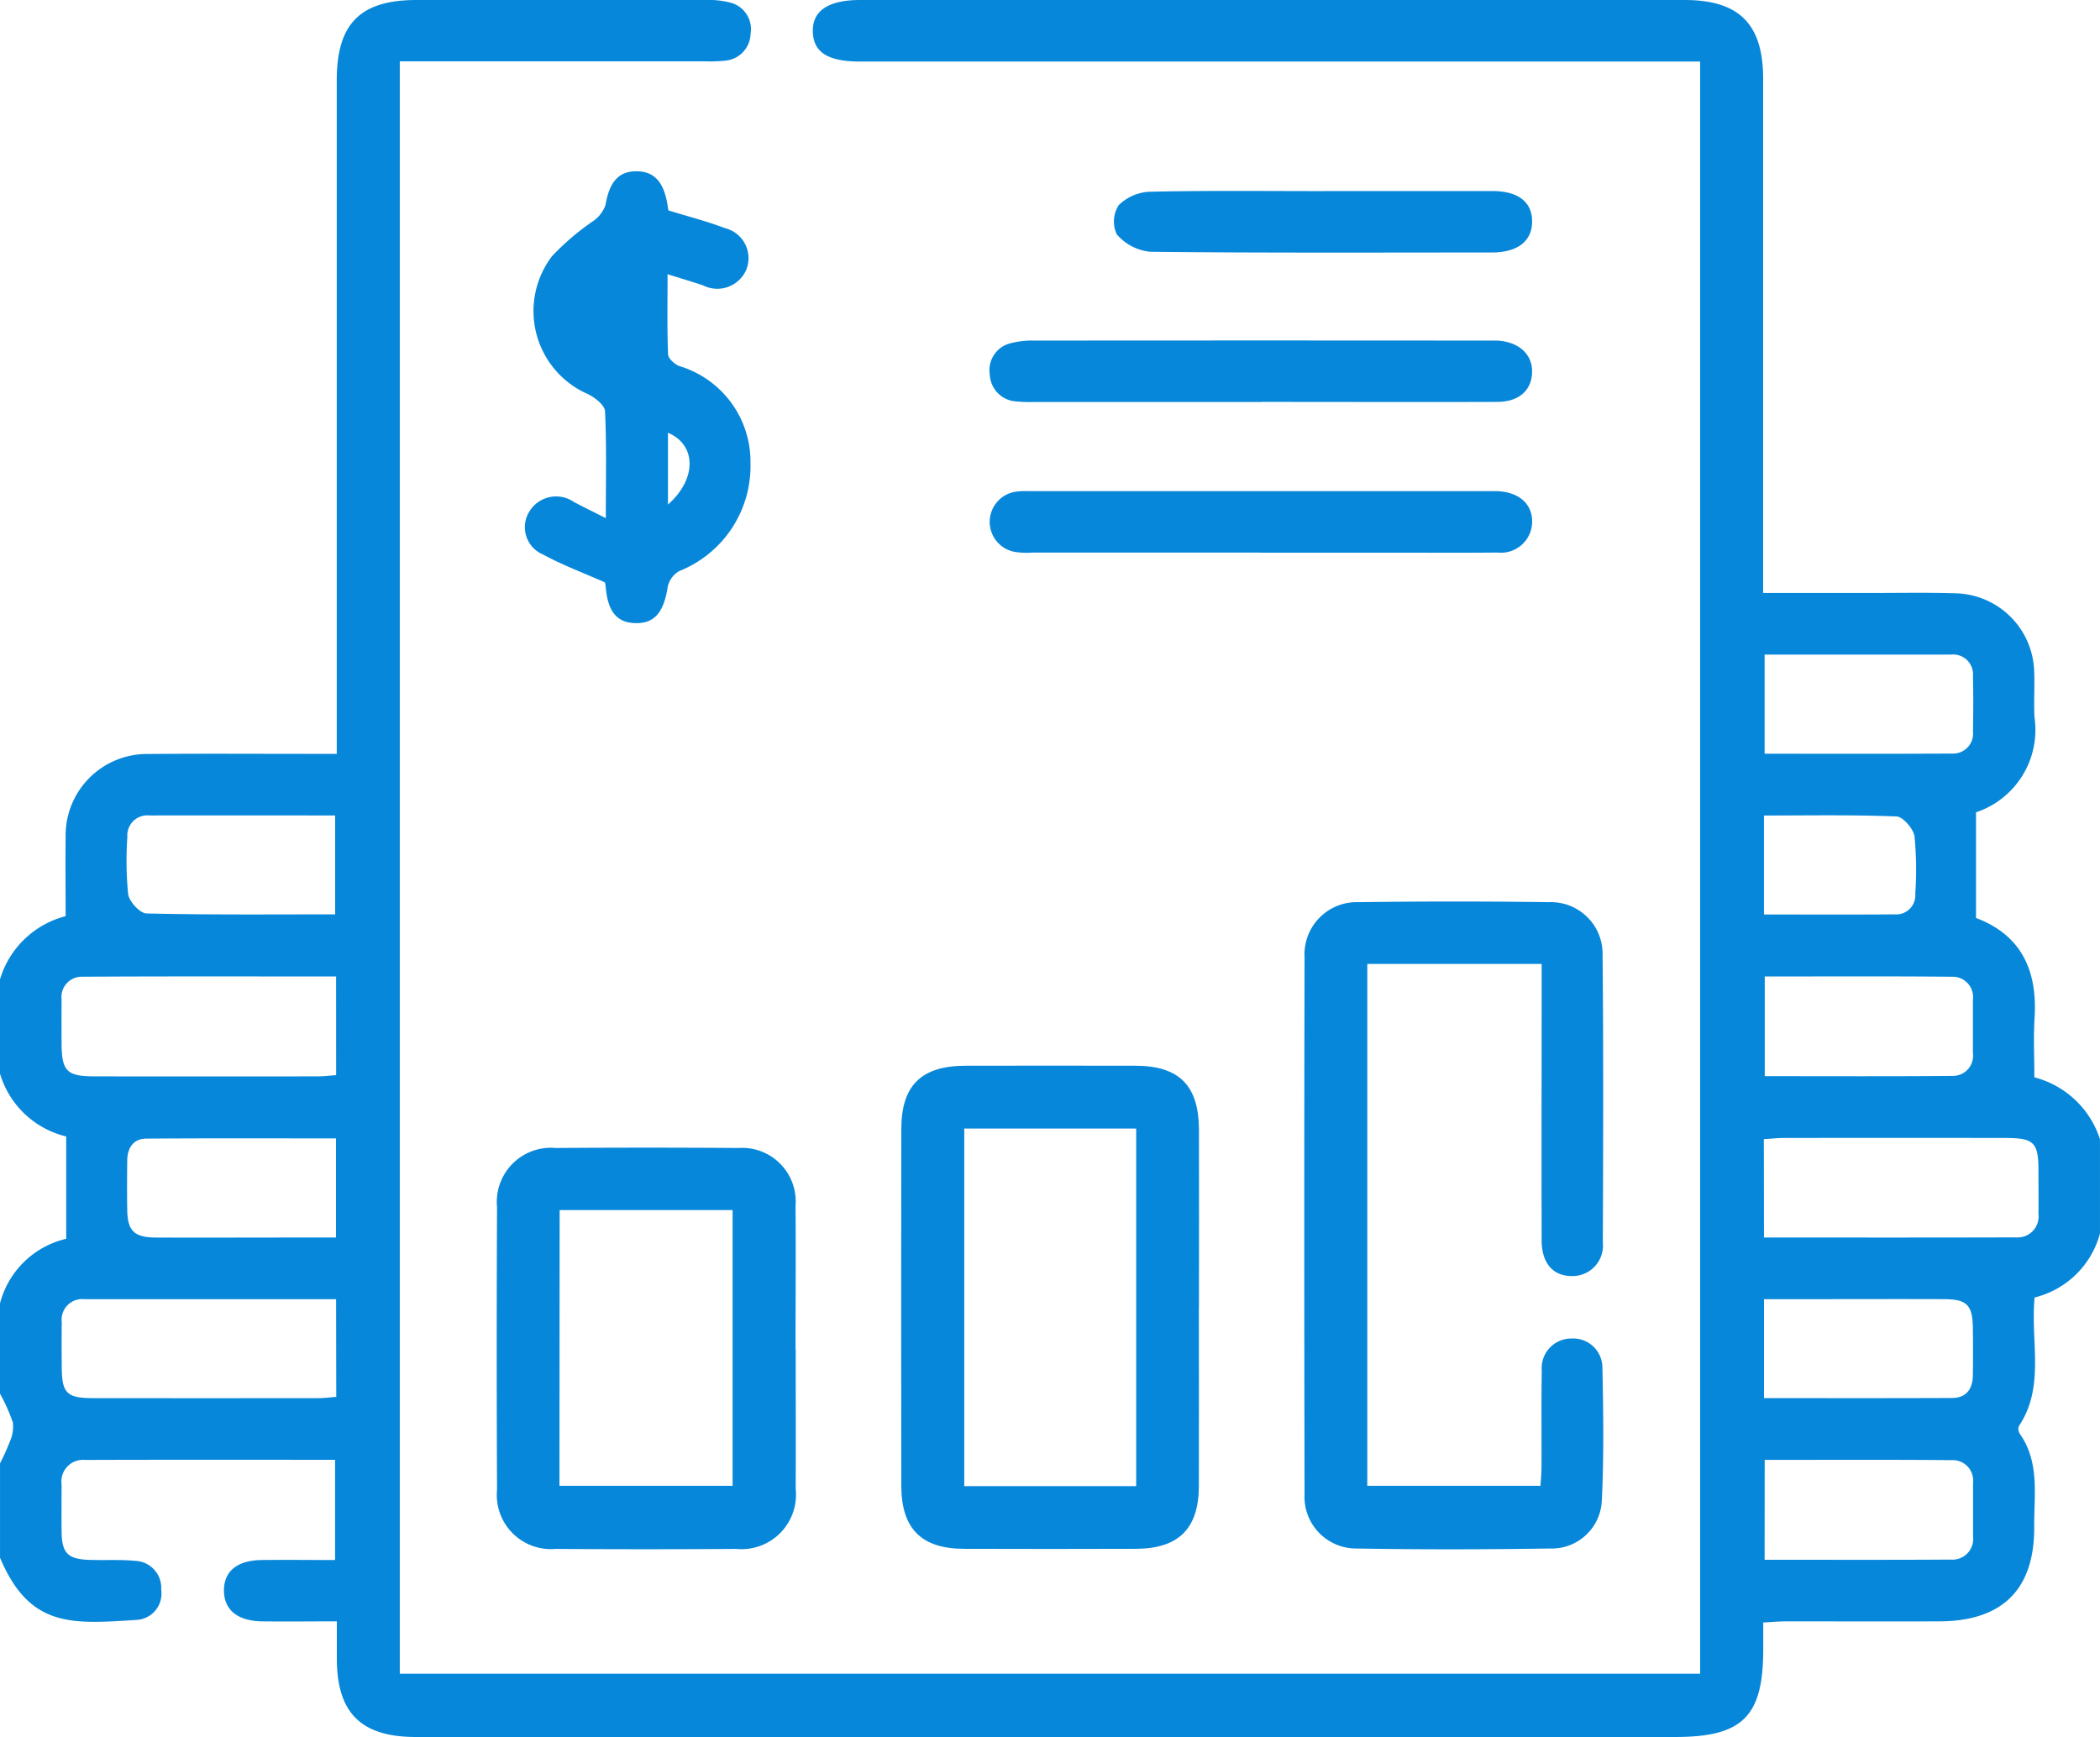 <svg id="Group_43" data-name="Group 43" xmlns="http://www.w3.org/2000/svg" xmlns:xlink="http://www.w3.org/1999/xlink" width="94.286" height="78" viewBox="0 0 94.286 78">
  <defs>
    <clipPath id="clip-path">
      <rect id="Rectangle_516" data-name="Rectangle 516" width="94.286" height="78" fill="#0787d9"/>
    </clipPath>
  </defs>
  <g id="Group_42" data-name="Group 42" clip-path="url(#clip-path)">
    <path id="Path_210" data-name="Path 210" d="M0,43.973a4.161,4.161,0,0,1,2.947-2.836c0-1.224-.014-2.386,0-3.547a3.656,3.656,0,0,1,3.728-3.735c2.485-.022,4.971-.005,7.457-.006h.988V32.679q0-14.547,0-29.095C15.124,1.06,16.179,0,18.7,0q6.49,0,12.981,0a3.888,3.888,0,0,1,1.09.112,1.23,1.23,0,0,1,.929,1.4,1.246,1.246,0,0,1-1.166,1.214,6.779,6.779,0,0,1-.919.027q-6.306,0-12.612,0H17.95v72.4H76.334V2.764H38.623c-1.44,0-2.093-.407-2.128-1.32C36.459.491,37.178,0,38.622,0q18.5,0,37.008,0c2.457,0,3.532,1.08,3.532,3.538q0,10.957,0,21.913v1.174c1.663,0,3.22,0,4.777,0,1.289,0,2.579-.026,3.866.015a3.616,3.616,0,0,1,3.527,3.545c.025.674-.024,1.352.013,2.025a3.9,3.9,0,0,1-2.626,4.264v4.744c2.052.775,2.765,2.379,2.629,4.5-.054.852-.009,1.711-.009,2.655a4.206,4.206,0,0,1,2.946,2.778v4.236a4.042,4.042,0,0,1-2.935,2.872c-.191,2,.478,3.989-.7,5.766a.378.378,0,0,0,.026.339c.914,1.291.645,2.769.655,4.193.02,2.8-1.422,4.233-4.247,4.244-2.3.009-4.6,0-6.9,0-.322,0-.644.032-1.018.052v1.2c0,3.023-.923,3.94-3.961,3.94H29.631q-5.478,0-10.956,0c-2.465,0-3.549-1.079-3.552-3.52,0-.539,0-1.078,0-1.672-1.216,0-2.289.014-3.361,0-1.1-.019-1.7-.515-1.707-1.376s.583-1.364,1.689-1.378,2.2,0,3.3,0v-4.5c-3.792,0-7.5-.007-11.213.006a.974.974,0,0,0-1.066,1.105c0,.706-.008,1.412,0,2.118.014.97.28,1.235,1.274,1.265.674.021,1.353-.021,2.023.042A1.215,1.215,0,0,1,7.237,71.38a1.182,1.182,0,0,1-1.1,1.356c-2.885.18-4.8.381-6.136-2.793V65.706a9.92,9.92,0,0,0,.435-.964,1.659,1.659,0,0,0,.143-.867A8.318,8.318,0,0,0,0,62.575V58.523a4.014,4.014,0,0,1,2.972-2.9V51.029A4.105,4.105,0,0,1,0,48.209Zm15.09-.128c-3.853,0-7.617-.011-11.38.011a.912.912,0,0,0-.945,1.024q-.006.966,0,1.931c0,1.282.224,1.517,1.478,1.519q5.012.007,10.023,0c.266,0,.532-.034.826-.055Zm0,14.49c-3.837,0-7.571,0-11.3,0a.926.926,0,0,0-1.017,1.038c-.009.674-.007,1.348,0,2.022.007,1.161.227,1.382,1.407,1.383q5.055.006,10.11,0c.263,0,.527-.036.807-.057ZM79.2,55.566c3.837,0,7.571.006,11.306-.006a.941.941,0,0,0,1.017-1.049c.008-.644,0-1.287,0-1.931,0-1.289-.193-1.482-1.5-1.484q-4.965-.007-9.93,0c-.292,0-.584.035-.9.054Zm.034-11.721V48.32c2.85,0,5.633.014,8.416-.011a.906.906,0,0,0,.93-1.033c0-.8,0-1.594,0-2.391a.912.912,0,0,0-.94-1.028c-2.782-.027-5.564-.012-8.4-.012m-.012,26.19c2.842,0,5.6.01,8.351-.008a.933.933,0,0,0,1.007-1.056c0-.8,0-1.595,0-2.392a.916.916,0,0,0-.955-1.017c-2.782-.025-5.564-.011-8.4-.011Zm0-40.642v4.45c2.833,0,5.614.009,8.394-.007a.9.9,0,0,0,.961-1c.014-.827.019-1.655,0-2.482a.892.892,0,0,0-.991-.961c-2.756,0-5.511,0-8.362,0M15.086,51.116c-2.888,0-5.7-.012-8.512.01-.591,0-.855.419-.862.986-.008.736-.012,1.471,0,2.207.014.946.311,1.243,1.282,1.248,1.931.01,3.861,0,5.792,0h2.3ZM79.2,62.777c2.875,0,5.657.007,8.44-.006.637,0,.93-.4.938-1.012q.014-1.057,0-2.114c-.01-1.046-.263-1.308-1.3-1.311-2.083-.008-4.166,0-6.248,0H79.2ZM15.048,41.058V36.615c-2.828,0-5.582-.006-8.336,0a.9.9,0,0,0-.994.966,15.517,15.517,0,0,0,.036,2.568c.048.334.53.859.825.866,2.809.066,5.621.04,8.47.04m64.15.006c2.022,0,3.947.009,5.872-.005a.858.858,0,0,0,.921-.929,15.727,15.727,0,0,0-.033-2.567c-.048-.344-.514-.885-.807-.9-1.974-.08-3.954-.042-5.953-.042Z" transform="translate(0 0)" fill="#0787d9"/>
    <path id="Path_211" data-name="Path 211" d="M249.148,167.647h-7.824v23.433H249.1c.015-.258.045-.549.046-.839.006-1.442-.012-2.884.012-4.325a1.329,1.329,0,0,1,1.328-1.449,1.313,1.313,0,0,1,1.394,1.3c.043,1.992.07,3.989-.026,5.979a2.252,2.252,0,0,1-2.344,2.15c-2.882.044-5.767.05-8.649,0a2.321,2.321,0,0,1-2.354-2.442q-.026-12.056,0-24.112a2.346,2.346,0,0,1,2.424-2.468q4.278-.058,8.557,0a2.322,2.322,0,0,1,2.4,2.4c.042,4.294.028,8.589.011,12.884a1.368,1.368,0,0,1-1.388,1.505c-.85,0-1.356-.577-1.359-1.605-.009-3.773,0-7.547,0-11.32v-1.089" transform="translate(-179.935 -124.366)" fill="#0787d9"/>
    <path id="Path_212" data-name="Path 212" d="M178.134,205.772c0,2.668.009,5.336,0,8-.009,1.907-.915,2.8-2.833,2.806q-3.863.013-7.727,0c-1.9-.008-2.8-.91-2.8-2.836q-.013-8,0-16.007c0-1.966.9-2.844,2.879-2.848q3.817-.008,7.635,0c1.966.005,2.844.889,2.85,2.878.009,2.668,0,5.336,0,8m-2.818-8.058H167.6v16.056h7.719Z" transform="translate(-124.307 -147.034)" fill="#0787d9"/>
    <path id="Path_213" data-name="Path 213" d="M104.257,218.923c0,2.085.01,4.171,0,6.256a2.448,2.448,0,0,1-2.676,2.7q-4.047.029-8.1,0a2.431,2.431,0,0,1-2.633-2.656q-.028-6.348,0-12.7a2.429,2.429,0,0,1,2.639-2.646q4.094-.03,8.187,0a2.408,2.408,0,0,1,2.576,2.605c.018,2.146,0,4.293,0,6.44m-10.6,6.124h7.774v-12.38H93.659Z" transform="translate(-68.532 -158.331)" fill="#0787d9"/>
    <path id="Path_214" data-name="Path 214" d="M99.623,46.865c0-1.739.038-3.265-.036-4.786-.013-.272-.448-.612-.764-.768a4.065,4.065,0,0,1-1.61-6.2,11.29,11.29,0,0,1,1.858-1.582,1.479,1.479,0,0,0,.535-.7c.178-1.031.574-1.517,1.372-1.525s1.245.462,1.412,1.494c.014.089.03.178.045.264.852.263,1.71.481,2.533.794a1.389,1.389,0,0,1,.956,1.882,1.418,1.418,0,0,1-1.935.69c-.486-.163-.977-.31-1.594-.5,0,1.285-.023,2.444.023,3.6.007.184.291.437.5.522a4.48,4.48,0,0,1,3.2,4.363,5.075,5.075,0,0,1-3.194,4.841,1.075,1.075,0,0,0-.52.7c-.176,1.154-.594,1.664-1.462,1.639-.831-.024-1.235-.526-1.326-1.645a1.342,1.342,0,0,0-.031-.183c-.965-.428-1.907-.777-2.781-1.253a1.33,1.33,0,0,1-.606-1.942,1.406,1.406,0,0,1,2-.412c.4.21.808.41,1.416.717m2.8-.607c1.316-1.158,1.271-2.692,0-3.221Z" transform="translate(-72.423 -23.614)" fill="#0787d9"/>
    <path id="Path_215" data-name="Path 215" d="M193.085,92.562q-5.1,0-10.206,0a3.55,3.55,0,0,1-.824-.035,1.37,1.37,0,0,1,.068-2.7,3,3,0,0,1,.55-.023h20.873c.061,0,.123,0,.184,0,.986.034,1.6.582,1.574,1.413a1.4,1.4,0,0,1-1.552,1.343c-1.594.017-3.188.005-4.781.005h-5.885" transform="translate(-136.514 -67.75)" fill="#0787d9"/>
    <path id="Path_216" data-name="Path 216" d="M193.15,65.019q-5.1,0-10.2,0a6.806,6.806,0,0,1-.826-.024,1.263,1.263,0,0,1-1.175-1.214,1.241,1.241,0,0,1,.937-1.4,3.8,3.8,0,0,1,1.087-.118q10.157-.01,20.314,0c.153,0,.307-.005.46,0,.978.062,1.586.633,1.55,1.453-.034.8-.606,1.3-1.573,1.3-3.524.011-7.047,0-10.571,0" transform="translate(-136.51 -46.97)" fill="#0787d9"/>
    <path id="Path_217" data-name="Path 217" d="M213.146,34.912c2.512,0,5.023,0,7.535,0,1.169,0,1.793.491,1.791,1.371s-.655,1.387-1.8,1.388c-5.116,0-10.231.024-15.346-.032a2.271,2.271,0,0,1-1.5-.782,1.352,1.352,0,0,1,.089-1.315,2.119,2.119,0,0,1,1.415-.6c2.6-.057,5.207-.027,7.811-.027" transform="translate(-153.683 -26.334)" fill="#0787d9"/>
  </g>
</svg>
